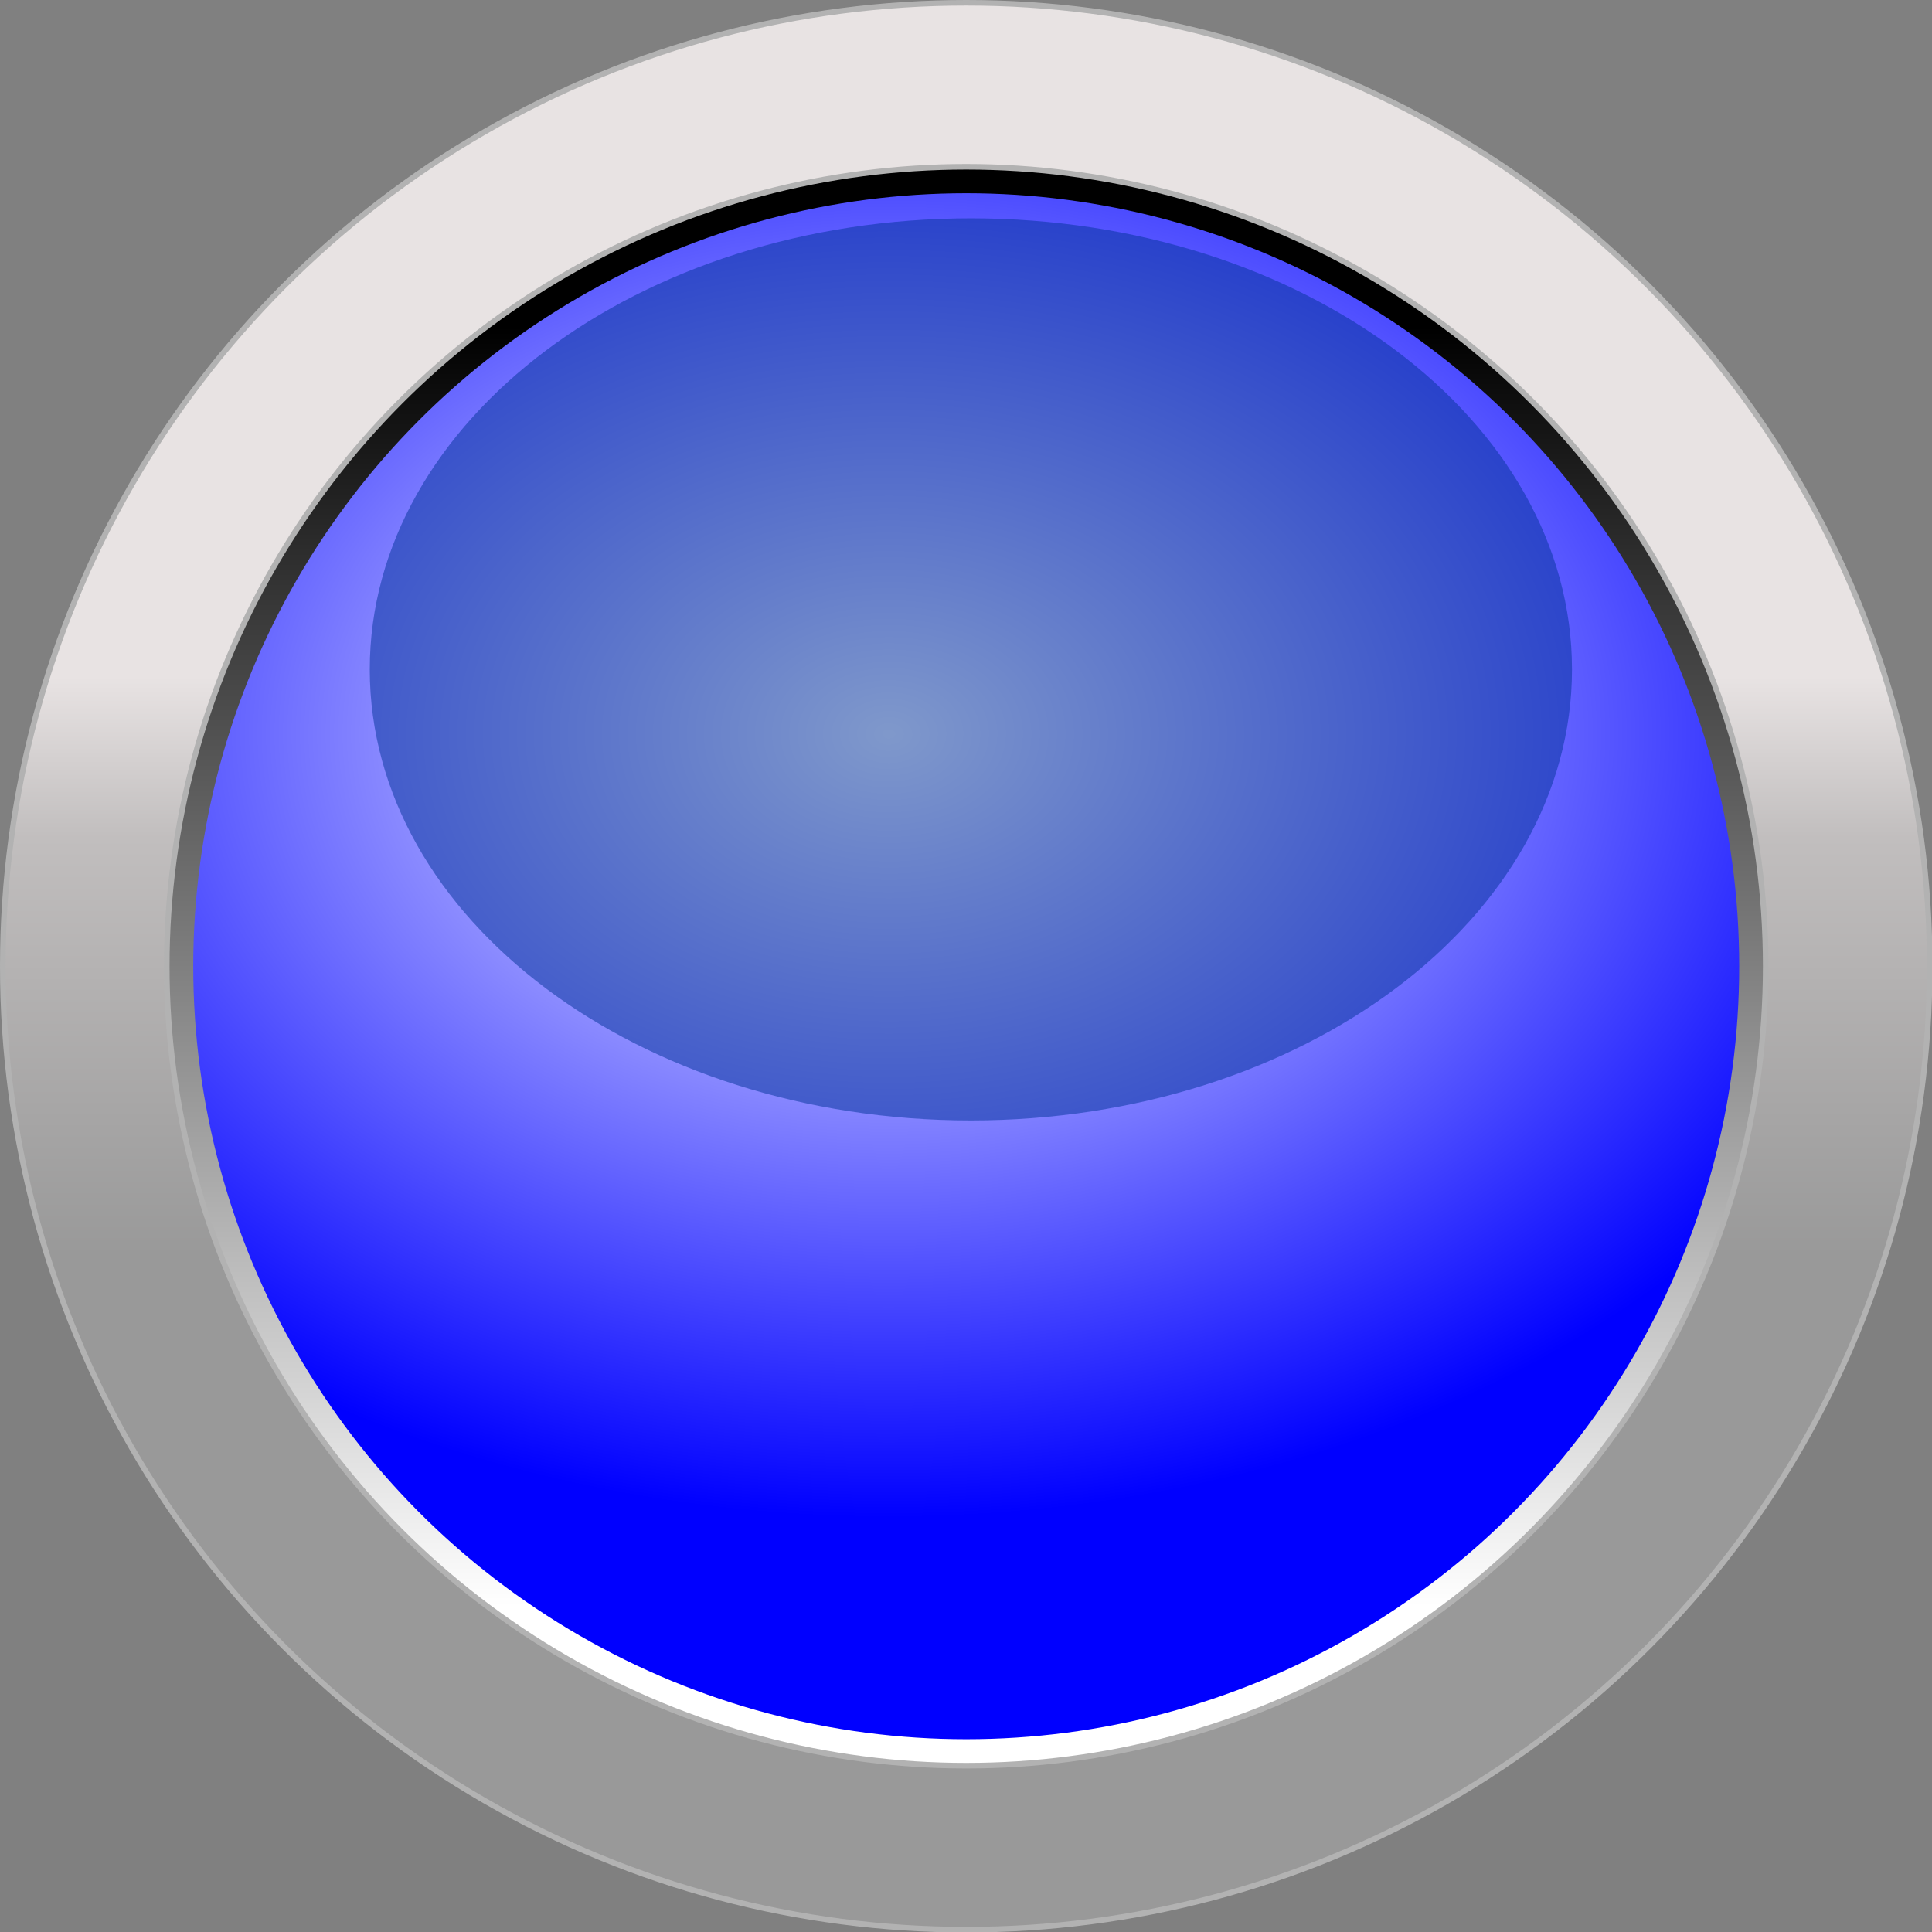 <!--?xml version="1.0" encoding="UTF-8" standalone="no"?-->
<!-- Creator: CorelDRAW -->

<svg xmlns:dc="http://purl.org/dc/elements/1.1/" xmlns:cc="http://creativecommons.org/ns#" xmlns:rdf="http://www.w3.org/1999/02/22-rdf-syntax-ns#" xmlns:svg="http://www.w3.org/2000/svg" xmlns="http://www.w3.org/2000/svg" xmlns:xlink="http://www.w3.org/1999/xlink" xmlns:sodipodi="http://sodipodi.sourceforge.net/DTD/sodipodi-0.dtd" xmlns:inkscape="http://www.inkscape.org/namespaces/inkscape" xml:space="preserve" width="25.709mm" height="25.709mm" style="shape-rendering:geometricPrecision; text-rendering:geometricPrecision; image-rendering:optimizeQuality; fill-rule:evenodd; clip-rule:evenodd" viewBox="0 0 4.159 4.159" id="svg2" version="1.1" inkscape:version="0.48.3.1 r9886" sodipodi:docname="170.svg"><rect x="0" y="0" width="4.159" height="4.159" fill="#808080" stroke="none"/><sodipodi:namedview pagecolor="#ffffff" bordercolor="#666666" borderopacity="1" objecttolerance="10" gridtolerance="10" guidetolerance="10" inkscape:pageopacity="0" inkscape:pageshadow="2" inkscape:window-width="1440" inkscape:window-height="844" id="namedview45" showgrid="false" inkscape:zoom="1.8318698" inkscape:cx="208.1928" inkscape:cy="3.3074541" inkscape:window-x="-4" inkscape:window-y="-4" inkscape:window-maximized="1" inkscape:current-layer="svg2"></sodipodi:namedview>
 <defs id="defs4">
  <style type="text/css" id="style6">
   
    .str0 {stroke:#B2B2B2;stroke-width:0.012}
    .fil3 {fill:white}
    .fil1 {fill:url(#id2)}
    .fil0 {fill:url(#id3)}
    .fil2 {fill:url(#id4)}
   
  </style>
   <mask id="id0">
  <linearGradient id="id1" gradientUnits="userSpaceOnUse" x1="2.09" y1="0.47" x2="2.09" y2="2.411">
   <stop offset="0" style="stop-opacity:1; stop-color:white" id="stop10"></stop>
   <stop offset="1" style="stop-opacity:0; stop-color:white" id="stop12"></stop>
  </linearGradient>
    <rect style="fill:url(#id1)" x="0.79" y="0.464" width="2.601" height="1.954" id="rect14"></rect>
   </mask>
  <linearGradient id="id2" gradientUnits="userSpaceOnUse" x1="2.08" y1="0.703" x2="2.08" y2="3.457">
   <stop offset="0" style="stop-color:black" id="stop17"></stop>
   <stop offset="1" style="stop-color:white" id="stop19"></stop>
  </linearGradient>
  <linearGradient id="id3" gradientUnits="userSpaceOnUse" x1="2.08" y1="1.458" x2="2.08" y2="2.702">
   <stop offset="0" style="stop-color:#E8E3E3" id="stop22"></stop>
   <stop offset="0.278" style="stop-color:#C1BEBE" id="stop24"></stop>
   <stop offset="1" style="stop-color:#999999" id="stop26"></stop>
  </linearGradient>
  <radialGradient id="id4" gradientUnits="userSpaceOnUse" cx="1.913" cy="1.581" r="5.138" fx="1.913" fy="1.581">
   <stop offset="0" style="stop-color:white" id="stop29"></stop>
   
   <stop offset="1" style="stop-color: rgb(0, 0, 255);" id="stop33"></stop>
  </radialGradient>
 
  
  
  
  
  
 <radialGradient inkscape:collect="always" xlink:href="#id4" id="radialGradient3028" gradientUnits="userSpaceOnUse" cx="1.913" cy="1.581" fx="1.913" fy="1.581" r="5.138" gradientTransform="matrix(0.455,0,0,0.328,1.043,1.062)"></radialGradient></defs>
 <circle sodipodi:ry="2.07358" sodipodi:rx="2.07358" sodipodi:cy="2.07974" sodipodi:cx="2.07974" style="fill:url(#id3);stroke:#b2b2b2;stroke-width:0.012" id="circle37" r="2.074" cy="2.08" cx="2.08" class="fil0 str0"></circle><circle sodipodi:ry="1.72131" sodipodi:rx="1.72131" sodipodi:cy="2.07974" sodipodi:cx="2.07974" style="fill:url(#id2);stroke:#b2b2b2;stroke-width:0.012" id="circle39" r="1.721" cy="2.08" cx="2.08" class="fil1 str0"></circle><g id="hmigradengt" inkscape:label="#g3030"><circle class="fil2" cx="2.08" cy="2.08" r="1.664" id="circle41" style="fill:url(#radialGradient3028)" sodipodi:cx="2.07974" sodipodi:cy="2.07974" sodipodi:rx="1.66365" sodipodi:ry="1.66365"></circle></g><g id="light" inkscape:label="#g3007"><path class="fil3" style="fill: rgb(0, 51, 153); opacity: 0.5;" d="m 2.09,0.47 c 0.715,0 1.294,0.435 1.294,0.971 0,0.536 -0.58,0.971 -1.294,0.971 -0.715,0 -1.294,-0.435 -1.294,-0.971 0,-0.536 0.58,-0.971 1.294,-0.971 z" id="path43" mask="none" inkscape:connector-curvature="0"></path></g>
  <linearGradient y2="2.411" x2="2.09" y1="0.47" x1="2.09" gradientUnits="userSpaceOnUse" id="linearGradient3008">
   <stop id="stop3010" style="stop-opacity:1; stop-color:white" offset="0"></stop>
   <stop id="stop3012" style="stop-opacity:0; stop-color:white" offset="1"></stop>
  </linearGradient>
    
   
</svg>